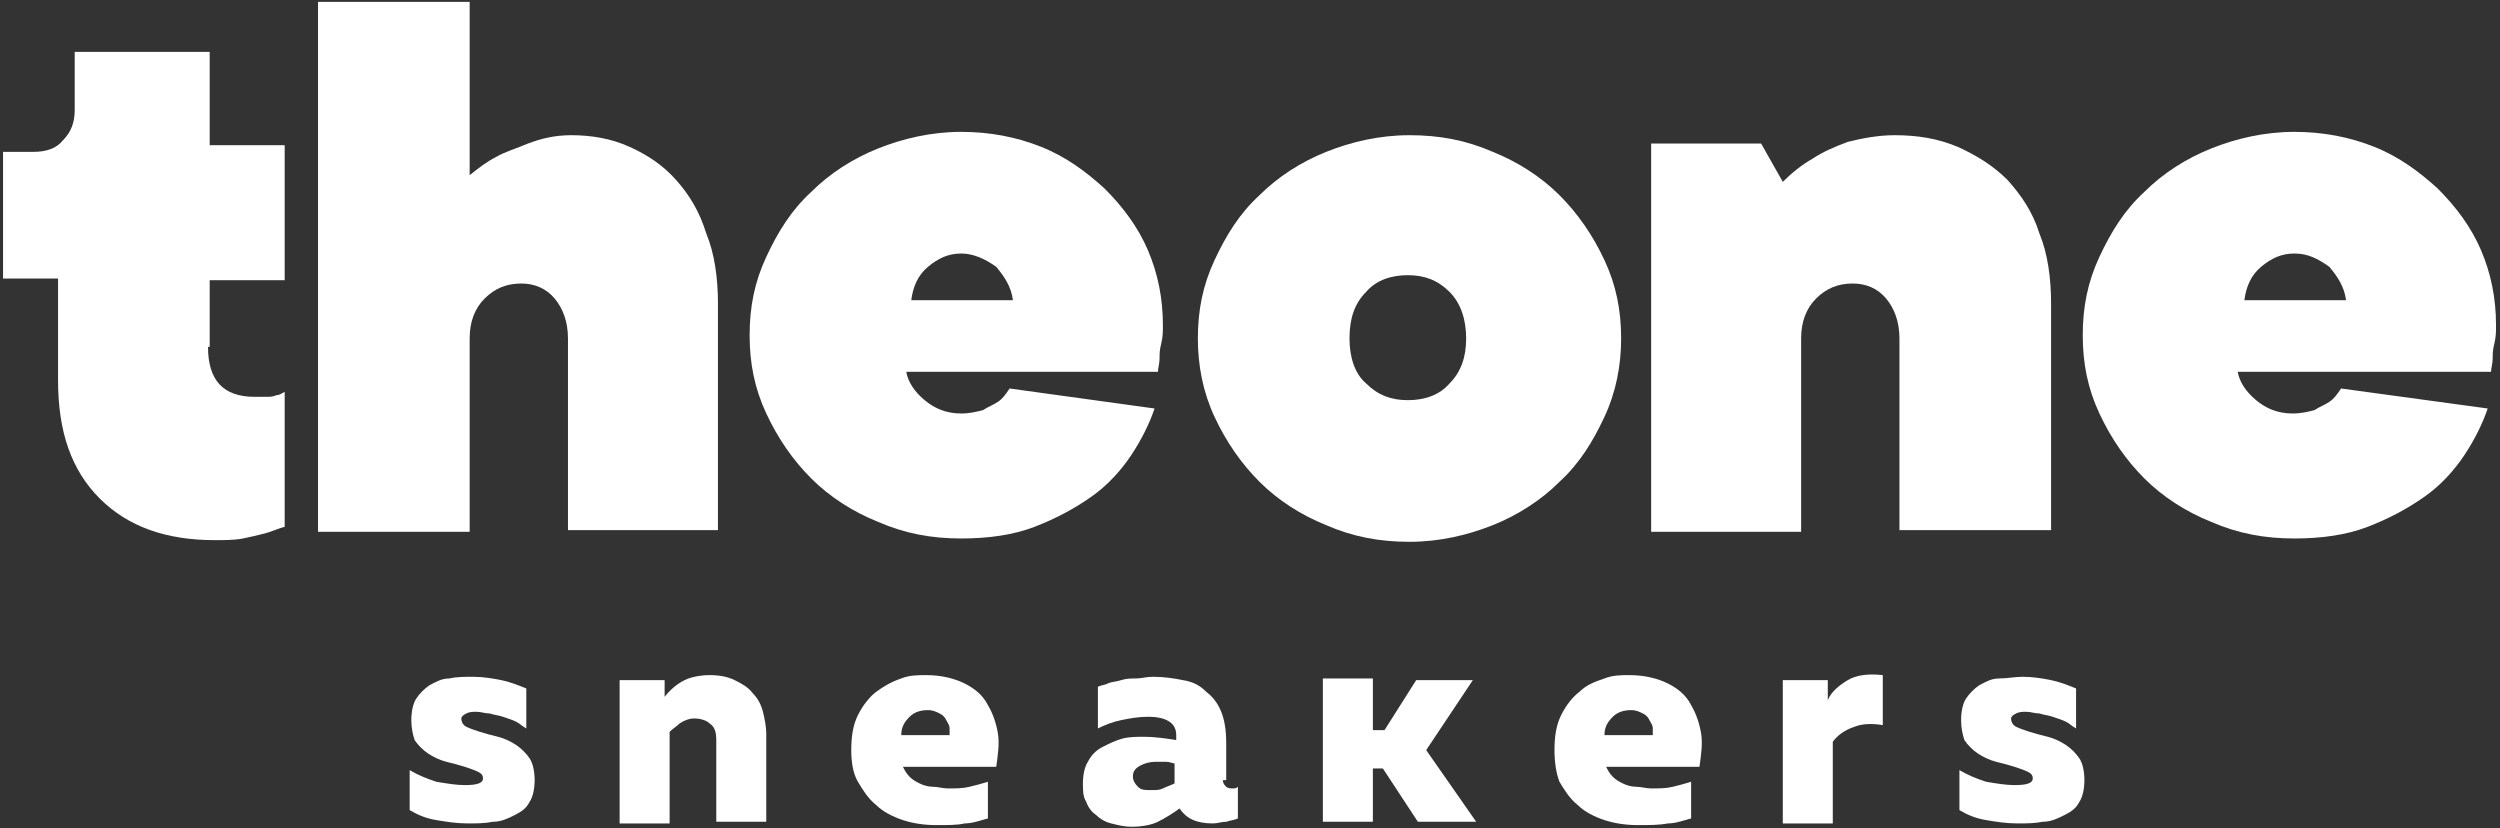 <?xml version="1.0" encoding="UTF-8"?> <svg xmlns="http://www.w3.org/2000/svg" width="625" height="207" viewBox="0 0 625 207" fill="none"><rect x="0" y="0" width="625" height="207" fill="#333333" stroke="none"/> <path d="M52.006 86.709C52.006 95.041 55.755 99.207 63.671 99.207C64.921 99.207 65.754 99.207 66.587 99.207C67.42 99.207 68.254 99.207 69.087 98.79C69.92 98.79 70.337 98.374 71.17 97.957V131.702C69.503 132.119 67.837 132.952 66.171 133.368C64.504 133.785 62.838 134.202 60.755 134.618C58.672 135.035 56.172 135.035 53.672 135.035C41.591 135.035 32.009 131.702 24.927 124.62C17.844 117.537 14.512 107.956 14.512 95.041V69.628H0.764V37.966H8.263C11.595 37.966 14.095 37.133 15.761 35.05C17.844 32.967 18.678 30.467 18.678 27.551V12.97H52.422V36.3H71.17V70.045H52.422V86.709H52.006Z" fill="white"></path> <path d="M142.828 33.8C147.827 33.8 152.826 34.633 157.409 36.716C161.991 38.799 165.741 41.299 169.074 45.048C172.407 48.798 174.906 52.964 176.573 58.38C178.656 63.379 179.489 69.628 179.489 75.877V132.535H141.994V84.626C141.994 80.46 140.745 77.127 138.662 74.627C136.579 72.127 133.662 70.878 130.33 70.878C126.58 70.878 123.664 72.127 121.164 74.627C118.665 77.127 117.415 80.46 117.415 84.626V132.952H79.504V0.472H117.415V43.798C119.498 42.132 121.581 40.466 124.081 39.216C126.164 37.966 129.08 37.133 131.996 35.883C135.329 34.633 138.662 33.8 142.828 33.8Z" fill="white"></path> <path d="M288.641 102.123C287.391 105.873 285.308 110.039 282.809 113.788C280.309 117.538 276.976 121.287 272.81 124.203C268.644 127.119 264.061 129.619 258.645 131.702C253.23 133.785 246.981 134.618 240.315 134.618C232.816 134.618 226.15 133.369 219.485 130.452C213.236 127.953 207.403 124.203 202.821 119.621C198.238 115.038 194.489 109.622 191.572 103.373C188.656 97.124 187.406 90.875 187.406 83.793C187.406 76.71 188.656 70.461 191.572 64.212C194.489 57.963 197.821 52.547 202.821 47.965C207.403 43.382 213.236 39.633 219.485 37.133C225.734 34.633 232.816 32.967 240.315 32.967C247.397 32.967 254.063 34.217 260.312 36.717C266.561 39.216 271.56 42.965 276.143 47.132C280.725 51.714 284.475 56.714 286.975 62.546C289.474 68.378 290.724 74.627 290.724 81.293C290.724 82.96 290.724 84.209 290.307 85.876C289.891 87.542 289.891 88.375 289.891 89.625C289.891 90.875 289.474 92.125 289.474 92.958H226.567C226.984 95.458 228.65 97.957 231.15 100.04C233.649 102.123 236.565 103.373 240.315 103.373C242.398 103.373 244.064 102.956 245.731 102.54C246.981 101.707 248.23 101.29 249.48 100.457C250.73 99.624 251.563 98.374 252.396 97.124L288.641 102.123ZM240.315 63.379C236.982 63.379 234.482 64.629 231.983 66.712C229.483 68.795 228.233 71.711 227.817 75.044H253.23C252.813 71.711 251.147 69.212 249.064 66.712C246.147 64.629 243.231 63.379 240.315 63.379Z" fill="white"></path> <path d="M299.465 84.626C299.465 77.543 300.715 71.294 303.631 65.045C306.547 58.796 309.88 53.38 314.879 48.798C319.462 44.215 325.294 40.466 331.543 37.966C337.792 35.467 344.875 33.8 352.374 33.8C359.872 33.8 366.538 35.05 373.204 37.966C379.453 40.466 385.285 44.215 389.868 48.798C394.451 53.38 398.2 58.796 401.116 65.045C404.032 71.294 405.282 77.543 405.282 84.626C405.282 91.291 404.032 97.957 401.116 104.206C398.2 110.455 394.867 115.871 389.868 120.454C385.285 125.036 379.453 128.786 373.204 131.285C366.955 133.785 359.872 135.451 352.374 135.451C344.875 135.451 338.209 134.202 331.543 131.285C325.294 128.786 319.462 125.036 314.879 120.454C310.297 115.871 306.547 110.455 303.631 104.206C300.715 97.957 299.465 91.291 299.465 84.626ZM366.538 84.626C366.538 80.043 365.288 75.877 362.372 72.961C359.456 70.045 356.123 68.795 351.957 68.795C347.791 68.795 344.041 70.045 341.542 72.961C338.626 75.877 337.376 79.626 337.376 84.626C337.376 89.208 338.626 93.374 341.542 95.874C344.458 98.79 347.791 100.04 351.957 100.04C356.123 100.04 359.872 98.79 362.372 95.874C365.288 92.958 366.538 89.208 366.538 84.626Z" fill="white"></path> <path d="M473.611 33.8C479.444 33.8 484.443 34.633 489.442 36.716C494.025 38.799 498.191 41.299 501.94 45.048C505.273 48.798 508.189 52.964 509.856 58.38C511.939 63.379 512.772 69.628 512.772 75.877V132.535H474.861V84.626C474.861 80.46 473.611 77.127 471.528 74.627C469.445 72.128 466.529 70.878 463.196 70.878C459.447 70.878 456.53 72.128 454.031 74.627C451.531 77.127 450.281 80.46 450.281 84.626V132.952H412.787V35.883H440.283L445.699 45.465C447.782 43.382 450.281 41.299 453.198 39.633C455.697 37.966 458.614 36.716 461.946 35.467C465.279 34.633 469.445 33.8 473.611 33.8Z" fill="white"></path> <path d="M621.922 102.123C620.672 105.873 618.589 110.039 616.09 113.788C613.59 117.538 610.257 121.287 606.091 124.203C601.925 127.119 597.343 129.619 591.927 131.702C586.511 133.785 580.262 134.618 573.596 134.618C566.097 134.618 559.432 133.369 552.766 130.452C546.517 127.953 540.685 124.203 536.102 119.621C531.519 115.038 527.77 109.622 524.854 103.373C521.937 97.124 520.688 90.875 520.688 83.793C520.688 76.71 521.937 70.461 524.854 64.212C527.77 57.963 531.103 52.547 536.102 47.965C540.685 43.382 546.517 39.633 552.766 37.133C559.015 34.633 566.097 32.967 573.596 32.967C580.678 32.967 587.344 34.217 593.593 36.717C599.842 39.216 604.841 42.965 609.424 47.132C614.007 51.714 617.756 56.714 620.256 62.546C622.755 68.378 624.005 74.627 624.005 81.293C624.005 82.96 624.005 84.209 623.589 85.876C623.172 87.542 623.172 88.375 623.172 89.625C623.172 90.875 622.755 92.125 622.755 92.958H559.432C559.848 95.458 561.515 97.957 564.014 100.04C566.514 102.123 569.43 103.373 573.18 103.373C575.263 103.373 576.929 102.956 578.595 102.54C579.845 101.707 581.095 101.29 582.345 100.457C583.595 99.624 584.428 98.374 585.261 97.124L621.922 102.123ZM573.596 63.379C570.263 63.379 567.764 64.629 565.264 66.712C562.765 68.795 561.515 71.711 561.098 75.044H586.511C586.094 71.711 584.428 69.212 582.345 66.712C579.429 64.629 576.929 63.379 573.596 63.379Z" fill="white"></path> <path d="M102.833 180.028C102.833 177.945 103.249 175.862 104.082 174.612C104.916 173.362 106.165 172.113 107.415 171.279C109.082 170.446 110.331 169.613 112.415 169.613C114.081 169.196 116.164 169.196 118.247 169.196C120.747 169.196 123.246 169.613 125.329 170.03C127.412 170.446 129.495 171.279 131.578 172.113V182.111C130.745 181.694 129.912 180.861 129.079 180.445C128.245 180.028 126.996 179.611 125.746 179.195C124.496 178.778 123.663 178.778 122.413 178.362C121.163 178.362 120.33 177.945 119.08 177.945C118.247 177.945 117.414 177.945 116.581 178.362C115.747 178.778 115.331 179.195 115.331 179.611C115.331 180.445 115.747 181.278 116.581 181.694C117.414 182.111 118.664 182.528 119.913 182.944C121.163 183.361 122.83 183.777 124.496 184.194C126.162 184.611 127.829 185.444 129.079 186.277C130.328 187.11 131.578 188.36 132.411 189.61C133.245 190.86 133.661 192.943 133.661 195.026C133.661 197.109 133.245 199.192 132.411 200.442C131.578 202.108 130.328 202.941 128.662 203.774C126.996 204.608 125.329 205.441 123.246 205.441C121.163 205.857 119.08 205.857 116.997 205.857C114.081 205.857 111.581 205.441 109.082 205.024C106.582 204.608 104.499 203.774 102.416 202.525V192.526C104.499 193.776 106.582 194.609 109.082 195.442C111.581 195.859 114.081 196.276 116.164 196.276C119.08 196.276 120.747 195.859 120.747 194.609C120.747 193.776 120.33 193.359 119.497 192.943C118.664 192.526 117.414 192.11 116.164 191.693C114.914 191.276 113.248 190.86 111.581 190.443C109.915 190.026 108.248 189.193 106.999 188.36C105.749 187.527 104.499 186.277 103.666 185.027C103.249 183.777 102.833 182.111 102.833 180.028Z" fill="white"></path> <path d="M171.154 170.03C172.82 169.197 175.32 168.78 177.403 168.78C179.902 168.78 181.986 169.197 183.652 170.03C185.318 170.863 186.985 171.696 188.235 173.363C189.484 174.613 190.318 176.279 190.734 177.946C191.151 179.612 191.567 181.695 191.567 183.361V205.441H179.069V185.028C179.069 182.945 178.653 181.695 177.403 180.862C176.57 180.029 174.903 179.612 173.653 179.612C172.404 179.612 171.154 180.029 169.904 180.862C169.071 181.695 168.238 182.112 167.404 182.945V205.858H154.906V170.03H166.155V174.196C167.821 172.113 169.487 170.863 171.154 170.03Z" fill="white"></path> <path d="M212.816 187.527C212.816 184.195 213.233 181.278 214.483 178.779C215.733 176.279 217.399 174.196 219.065 172.946C220.732 171.697 222.815 170.447 225.315 169.613C227.398 168.78 229.481 168.78 231.564 168.78C235.313 168.78 238.646 169.613 241.145 170.863C243.645 172.113 245.728 173.78 246.978 176.279C248.228 178.362 249.061 180.862 249.478 183.361C249.894 185.861 249.478 188.777 249.061 191.693H225.731C226.148 192.527 226.564 193.36 227.398 194.193C228.231 195.026 229.064 195.443 229.897 195.86C230.73 196.276 231.98 196.693 233.23 196.693C234.48 196.693 235.73 197.109 236.979 197.109C239.062 197.109 240.729 197.109 242.395 196.693C244.062 196.276 245.728 195.86 246.978 195.443V204.608C245.311 205.025 243.228 205.858 241.145 205.858C239.479 206.275 236.979 206.275 234.063 206.275C231.147 206.275 228.231 205.858 225.731 205.025C223.231 204.192 220.732 202.942 219.065 201.275C216.982 199.609 215.733 197.526 214.483 195.443C213.233 193.36 212.816 190.444 212.816 187.527ZM237.396 183.778C237.396 183.361 237.396 182.945 237.396 182.112C237.396 181.278 236.979 180.862 236.563 180.029C236.146 179.195 235.73 178.779 234.896 178.362C234.063 177.946 233.23 177.529 231.98 177.529C230.314 177.529 228.647 177.946 227.398 179.195C226.148 180.445 225.315 181.695 225.315 183.778H237.396Z" fill="white"></path> <path d="M305.721 195.026C305.721 195.859 306.138 196.276 306.554 196.692C306.971 197.109 307.804 197.109 308.221 197.109C308.638 197.109 309.054 197.109 309.471 196.692V204.608C308.637 205.024 307.804 205.024 306.554 205.441C305.305 205.441 304.471 205.857 303.222 205.857C299.056 205.857 296.556 204.608 294.89 202.108C293.223 203.358 291.14 204.608 289.474 205.441C287.807 206.274 285.308 206.691 282.808 206.691C281.142 206.691 279.475 206.274 277.809 205.857C276.142 205.441 274.893 204.608 274.059 203.774C272.81 202.941 271.976 201.691 271.56 200.442C270.727 199.192 270.727 197.525 270.727 195.859C270.727 193.776 271.143 191.693 271.976 190.443C272.81 188.777 274.059 187.527 275.726 186.694C277.392 185.86 279.059 185.027 280.725 184.611C282.391 184.194 284.474 184.194 286.141 184.194C288.641 184.194 291.557 184.611 294.056 185.027V183.777C294.056 182.528 293.64 181.278 292.39 180.445C291.14 179.611 289.474 179.195 286.974 179.195C284.474 179.195 282.391 179.611 280.308 180.028C278.225 180.445 276.142 181.278 274.476 182.111V171.696C275.309 171.279 276.142 171.279 276.976 170.863C277.809 170.446 279.059 170.446 280.308 170.03C281.558 169.613 282.808 169.613 284.058 169.613C285.308 169.613 286.557 169.196 288.224 169.196C291.14 169.196 293.64 169.613 295.723 170.03C298.222 170.446 299.889 171.279 301.555 172.946C303.222 174.196 304.471 175.862 305.305 177.945C306.138 180.028 306.554 182.528 306.554 185.86V195.026H305.721ZM283.225 194.193C283.225 195.026 283.641 195.859 284.474 196.692C285.308 197.525 286.141 197.525 287.807 197.525C289.057 197.525 289.89 197.525 290.724 197.109C291.557 196.692 292.807 196.276 293.64 195.859V190.86C293.223 190.86 292.39 190.443 291.557 190.443C290.724 190.443 289.89 190.443 289.057 190.443C287.391 190.443 286.141 190.86 285.308 191.276C283.641 192.11 283.225 192.943 283.225 194.193Z" fill="white"></path> <path d="M354.465 205.441L345.716 192.11H343.217V205.441H330.719V169.613H343.217V182.528H346.133L354.049 170.03H368.213L356.548 187.527L369.046 205.441H354.465Z" fill="white"></path> <path d="M388.619 187.527C388.619 184.195 389.036 181.278 390.286 178.779C391.535 176.279 393.202 174.196 394.868 172.946C396.535 171.28 398.618 170.447 401.117 169.613C403.2 168.78 405.283 168.78 407.366 168.78C411.116 168.78 414.449 169.613 416.948 170.863C419.448 172.113 421.531 173.78 422.781 176.279C424.03 178.362 424.864 180.862 425.28 183.361C425.697 185.861 425.28 188.777 424.864 191.693H401.534C401.95 192.527 402.367 193.36 403.2 194.193C404.033 195.026 404.867 195.443 405.7 195.86C406.533 196.276 407.783 196.693 409.033 196.693C410.283 196.693 411.532 197.109 412.782 197.109C414.865 197.109 416.532 197.109 418.198 196.693C419.864 196.276 421.531 195.86 422.781 195.443V204.608C421.114 205.025 419.031 205.858 416.948 205.858C414.865 206.275 412.366 206.275 409.449 206.275C406.533 206.275 403.617 205.858 401.117 205.025C398.618 204.192 396.118 202.942 394.452 201.275C392.369 199.609 391.119 197.526 389.869 195.443C389.036 193.36 388.619 190.444 388.619 187.527ZM413.199 183.778C413.199 183.361 413.199 182.945 413.199 182.112C413.199 181.278 412.782 180.862 412.366 180.029C411.949 179.195 411.532 178.779 410.699 178.362C409.866 177.946 409.033 177.529 407.783 177.529C406.117 177.529 404.45 177.946 403.2 179.195C401.95 180.445 401.117 181.695 401.117 183.778H413.199Z" fill="white"></path> <path d="M461.947 170.03C464.03 168.78 466.946 168.363 470.695 168.78V181.278C468.196 180.861 465.696 180.861 463.613 181.695C461.114 182.528 459.447 183.778 458.197 185.444V205.858H445.699V170.03H456.948V175.029C457.781 172.946 459.864 171.28 461.947 170.03Z" fill="white"></path> <path d="M490.274 180.028C490.274 177.945 490.691 175.862 491.524 174.612C492.357 173.362 493.607 172.113 494.857 171.279C496.523 170.446 497.773 169.613 499.856 169.613C501.939 169.613 503.605 169.196 505.688 169.196C508.188 169.196 510.688 169.613 512.771 170.03C514.854 170.446 516.937 171.279 519.02 172.113V182.111C518.186 181.694 517.353 180.861 516.52 180.445C515.687 180.028 514.437 179.611 513.187 179.195C511.937 178.778 511.104 178.778 509.854 178.362C508.605 178.362 507.771 177.945 506.522 177.945C505.688 177.945 504.855 177.945 504.022 178.362C503.189 178.778 502.772 179.195 502.772 179.611C502.772 180.445 503.189 181.278 504.022 181.694C504.855 182.111 506.105 182.528 507.355 182.944C508.605 183.361 510.271 183.777 511.937 184.194C513.604 184.611 515.27 185.444 516.52 186.277C517.77 187.11 519.02 188.36 519.853 189.61C520.686 190.86 521.103 192.943 521.103 195.026C521.103 197.109 520.686 199.192 519.853 200.442C519.02 202.108 517.77 202.941 516.103 203.774C514.437 204.608 512.771 205.441 510.688 205.441C508.605 205.857 506.522 205.857 504.439 205.857C501.522 205.857 499.023 205.441 496.523 205.024C494.023 204.608 491.94 203.774 489.857 202.525V192.526C491.94 193.776 494.023 194.609 496.523 195.442C499.023 195.859 501.522 196.276 503.605 196.276C506.522 196.276 508.188 195.859 508.188 194.609C508.188 193.776 507.771 193.359 506.938 192.943C506.105 192.526 504.855 192.11 503.605 191.693C502.356 191.276 500.689 190.86 499.023 190.443C497.356 190.026 495.69 189.193 494.44 188.36C493.19 187.527 491.94 186.277 491.107 185.027C490.691 183.777 490.274 182.111 490.274 180.028Z" fill="white"></path> </svg> 